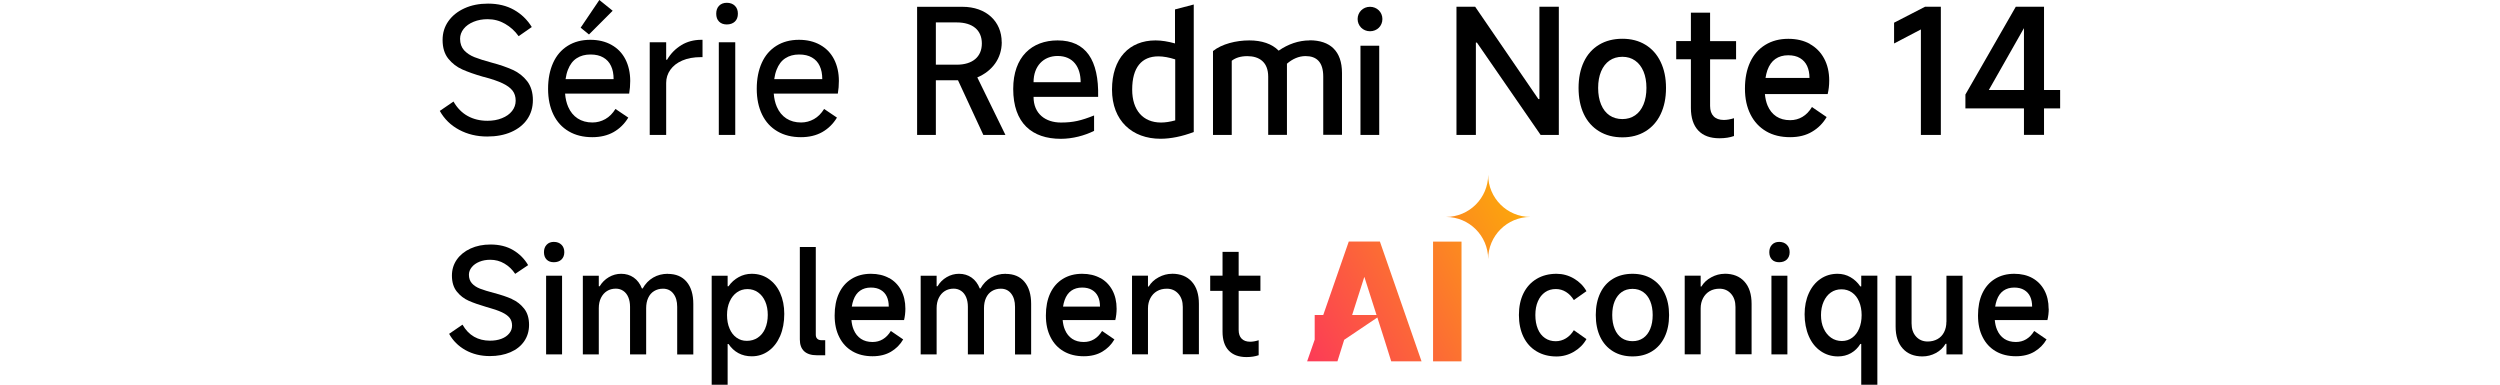 <?xml version="1.0" encoding="UTF-8"?><svg id="a" xmlns="http://www.w3.org/2000/svg" width="456" height="70.17" xmlns:xlink="http://www.w3.org/1999/xlink" viewBox="0 0 456 70.17"><defs><linearGradient id="b" x1="234.78" y1="60.73" x2="280.98" y2="34.06" gradientUnits="userSpaceOnUse"><stop offset="0" stop-color="#fc3958"/><stop offset="1" stop-color="#fcb303"/></linearGradient><linearGradient id="c" x1="236.76" y1="64.16" x2="282.95" y2="37.49" xlink:href="#b"/><linearGradient id="d" x1="239.59" y1="69.07" x2="285.79" y2="42.4" xlink:href="#b"/></defs><polygon points="280.79 18.07 280.6 18.07 269.07 1.23 265.66 1.23 265.66 24.61 269.2 24.61 269.2 7.77 269.39 7.77 281.01 24.61 284.33 24.61 284.33 1.23 280.79 1.23 280.79 18.07"/><path d="m300.12,8.16c-1.2-.73-2.6-1.09-4.2-1.09s-3.04.36-4.25,1.09c-1.21.73-2.14,1.77-2.78,3.13-.64,1.36-.96,2.94-.96,4.75s.32,3.42.96,4.77c.64,1.35,1.57,2.39,2.78,3.13,1.21.74,2.63,1.11,4.25,1.11s3-.36,4.2-1.09c1.2-.73,2.13-1.77,2.78-3.13.65-1.36.98-2.95.98-4.79s-.33-3.4-.98-4.75c-.65-1.36-1.58-2.4-2.78-3.13Zm-.35,10.91c-.36.86-.87,1.52-1.53,1.97-.66.45-1.44.68-2.32.68s-1.69-.23-2.35-.68c-.66-.45-1.17-1.11-1.53-1.97-.36-.86-.54-1.87-.54-3.03s.18-2.16.54-3.02c.36-.85.87-1.51,1.53-1.97.66-.46,1.45-.69,2.35-.69s1.66.23,2.32.69c.66.46,1.17,1.12,1.53,1.97.36.85.54,1.86.54,3.02s-.18,2.17-.54,3.03Z"/><path d="m311.93,2.31h-3.51v5.18h-2.68v3.32h2.68v8.88c0,1.79.45,3.16,1.34,4.11.89.95,2.18,1.42,3.87,1.42,1.01,0,1.9-.14,2.65-.41v-3.25c-.67.21-1.3.32-1.86.32-.8,0-1.42-.22-1.85-.66-.43-.44-.65-1.07-.65-1.9v-8.5h4.74v-3.32h-4.74V2.31Z"/><path d="m330.13,8.01c-1.12-.62-2.43-.93-3.95-.93-1.6,0-3,.37-4.2,1.11-1.2.74-2.12,1.78-2.75,3.14-.63,1.36-.95,2.96-.95,4.82s.34,3.38,1.01,4.72c.67,1.34,1.63,2.36,2.86,3.08,1.23.72,2.69,1.07,4.37,1.07,1.56,0,2.9-.33,4.01-1,1.12-.66,2-1.55,2.65-2.67l-2.68-1.83c-.48.8-1.06,1.4-1.74,1.8-.67.4-1.42.6-2.24.6-.99,0-1.83-.23-2.53-.69-.69-.46-1.22-1.12-1.58-1.97-.26-.61-.42-1.32-.49-2.1h11.45c.19-.8.28-1.62.28-2.46,0-1.54-.31-2.88-.93-4.03-.62-1.15-1.49-2.03-2.61-2.65Zm-8.1,6.21c.08-.51.19-.98.34-1.41.33-.92.81-1.6,1.45-2.05.64-.45,1.43-.68,2.35-.68.86,0,1.58.17,2.16.52.58.35,1.01.83,1.29,1.44.28.61.43,1.34.43,2.18h-8.03Z"/><polygon points="345.48 4.14 345.48 7.93 350.37 5.37 350.37 24.61 354.01 24.61 354.01 1.23 351.13 1.23 345.48 4.14"/><path d="m375.77,16.42h-2.94V1.23h-5.15l-9.19,16.01v2.53h10.68v4.83h3.66v-4.83h2.94v-3.35Zm-13.01,0l6.41-11.29v11.29h-6.41Z"/><path d="m93.56,12.76c-1.05-.48-2.34-.93-3.85-1.33-1.33-.36-2.38-.69-3.16-1-.78-.31-1.41-.73-1.9-1.26-.48-.54-.73-1.24-.73-2.1,0-.65.22-1.25.65-1.8.43-.55,1.04-.98,1.82-1.3.78-.32,1.63-.47,2.56-.47,1.14,0,2.2.28,3.17.84.98.56,1.81,1.31,2.48,2.26l2.4-1.67c-.82-1.33-1.9-2.37-3.24-3.13-1.34-.76-2.92-1.14-4.75-1.14-1.6,0-3.03.28-4.28.85-1.25.57-2.23,1.35-2.94,2.35-.71,1-1.06,2.14-1.06,3.43,0,1.41.35,2.55,1.04,3.41.69.86,1.55,1.52,2.56,1.97,1.01.45,2.28.9,3.82,1.34l.16.03c1.41.38,2.53.76,3.35,1.15.82.39,1.43.83,1.82,1.33.39.5.58,1.11.58,1.85,0,.69-.22,1.32-.66,1.88-.44.56-1.06,1-1.85,1.31-.79.32-1.67.47-2.64.47-1.35,0-2.55-.29-3.6-.87-1.05-.58-1.92-1.46-2.59-2.64l-2.5,1.71c.82,1.47,1.99,2.62,3.52,3.44,1.53.82,3.24,1.23,5.13,1.23,1.66,0,3.12-.27,4.37-.82,1.25-.55,2.23-1.32,2.92-2.32.69-1,1.04-2.17,1.04-3.52s-.35-2.53-1.04-3.43c-.69-.89-1.57-1.58-2.62-2.07Z"/><polygon points="111.75 1.96 109.32 0 105.91 5.05 107.43 6.29 111.75 1.96"/><path d="m111.53,8.18c-1.1-.61-2.38-.92-3.85-.92-1.58,0-2.95.36-4.12,1.09-1.17.73-2.06,1.76-2.67,3.11-.61,1.35-.92,2.93-.92,4.74s.33,3.38.98,4.71c.65,1.33,1.58,2.34,2.8,3.05,1.21.71,2.64,1.06,4.28,1.06,1.49,0,2.79-.31,3.89-.93,1.09-.62,1.99-1.5,2.68-2.64l-2.34-1.58c-.51.82-1.12,1.44-1.85,1.85-.73.41-1.51.62-2.35.62-1.05,0-1.95-.25-2.7-.74-.75-.49-1.32-1.19-1.72-2.1-.31-.71-.5-1.52-.57-2.43h11.69c.13-.76.19-1.53.19-2.31,0-1.49-.3-2.81-.88-3.95-.59-1.14-1.43-2.01-2.53-2.62Zm-8.37,6.25c.09-.63.23-1.2.43-1.71.37-.95.9-1.65,1.6-2.1.69-.45,1.53-.68,2.5-.68s1.71.18,2.34.54c.63.36,1.11.87,1.42,1.55.32.67.47,1.47.47,2.4h-8.75Z"/><path d="m124.29,8.23c-1.07.64-1.95,1.53-2.62,2.67h-.16v-3.19h-3v16.9h3v-9.48c0-.88.25-1.68.76-2.4.51-.72,1.23-1.28,2.18-1.69s2.08-.62,3.41-.62h.28v-3.16h-.22c-1.35,0-2.56.32-3.63.96Z"/><path d="m132.57.51c-.59,0-1.06.18-1.41.54-.35.36-.52.84-.52,1.45s.17,1.09.52,1.44c.35.35.82.52,1.41.52s1.1-.17,1.47-.52c.37-.35.55-.83.55-1.44s-.18-1.09-.55-1.45c-.37-.36-.86-.54-1.47-.54Z"/><rect x="131.11" y="7.71" width="3" height="16.9"/><path d="m149.59,8.18c-1.1-.61-2.38-.92-3.85-.92-1.58,0-2.95.36-4.12,1.09-1.17.73-2.06,1.76-2.67,3.11-.61,1.35-.92,2.93-.92,4.74s.33,3.38.98,4.71c.65,1.33,1.58,2.34,2.8,3.05,1.21.71,2.64,1.06,4.28,1.06,1.49,0,2.79-.31,3.89-.93,1.09-.62,1.99-1.5,2.68-2.64l-2.34-1.58c-.51.82-1.12,1.44-1.85,1.85-.73.41-1.51.62-2.35.62-1.05,0-1.95-.25-2.7-.74-.75-.49-1.32-1.19-1.72-2.1-.31-.71-.5-1.52-.57-2.43h11.69c.13-.76.19-1.53.19-2.31,0-1.49-.3-2.81-.88-3.95-.59-1.14-1.43-2.01-2.53-2.62Zm-8.37,6.25c.09-.63.23-1.2.43-1.71.37-.95.9-1.65,1.6-2.1.69-.45,1.53-.68,2.5-.68s1.71.18,2.34.54c.63.36,1.11.87,1.42,1.55.32.67.47,1.47.47,2.4h-8.75Z"/><path d="m249.89,1.24c-1.29,0-2.26,1-2.26,2.23s.97,2.23,2.26,2.23,2.26-.97,2.26-2.23-1-2.23-2.26-2.23Z"/><rect x="248.15" y="8.34" width="3.42" height="16.27"/><path d="m238.88,7.37c-2,0-3.94.68-5.65,1.87-1.23-1.26-3.1-1.87-5.36-1.87-2.42,0-5,.65-6.62,1.94v15.3h3.42v-13.53c.71-.55,1.65-.84,2.84-.84,2.16,0,3.81,1.07,3.81,3.74v10.62h3.42v-12.98c.97-.84,2.13-1.39,3.39-1.39,2,0,3.23,1.07,3.23,3.74v10.62h3.42v-11.27c0-4-2.16-5.97-5.91-5.97Z"/><path d="m214.32,7.92c-1.26-.35-2.45-.55-3.55-.55-4.78,0-7.94,3.26-7.94,8.97s3.71,8.97,8.84,8.97c1.87,0,3.94-.42,6.07-1.23V.82l-3.42.9v6.2Zm.03,14.04c-.94.26-1.81.39-2.58.39-3.29,0-5.26-2.26-5.26-6,0-4.07,1.74-6.07,4.78-6.07.9,0,1.94.19,3.07.55v11.14Z"/><path d="m192.91,7.37c-4.71,0-8.1,3-8.1,8.85,0,6.26,3.45,9.1,8.68,9.1,2.13,0,4.33-.58,6.07-1.45v-2.81c-2.36.94-3.81,1.29-6.04,1.29-2.81,0-5-1.58-5-4.68h11.78c.16-6.75-2.26-10.3-7.39-10.3Zm-4.39,7.62c0-2.94,1.81-4.78,4.39-4.78,2.84,0,4.2,2.03,4.2,4.78h-8.59Z"/><path d="m182.71,7.7c0-3.78-2.81-6.46-7.17-6.46h-8.26v23.37h3.42v-9.97h4.04l4.62,9.97h4.03l-5.13-10.49c2.74-1.16,4.46-3.49,4.46-6.42Zm-8.2,4.1h-3.81v-7.71h3.81c2.91,0,4.58,1.42,4.58,3.84s-1.68,3.87-4.58,3.87Z"/><path d="m93.37,54.54c-.88-.4-1.97-.76-3.26-1.1-1.08-.28-1.93-.55-2.56-.79-.63-.25-1.12-.57-1.48-.98-.36-.41-.54-.93-.54-1.56,0-.49.17-.95.52-1.38.34-.42.81-.75,1.4-.99.59-.24,1.25-.36,1.97-.36.94,0,1.8.23,2.58.69.79.46,1.44,1.09,1.97,1.88l2.36-1.59c-.67-1.15-1.58-2.06-2.73-2.74-1.15-.68-2.52-1.02-4.13-1.02-1.36,0-2.57.24-3.64.73-1.07.49-1.9,1.16-2.5,2.01-.6.86-.9,1.83-.9,2.93,0,1.2.3,2.17.89,2.91.59.74,1.32,1.3,2.17,1.68s1.93.75,3.22,1.13l.13.03c1.15.32,2.04.63,2.69.93.64.3,1.12.64,1.42,1.02.3.38.45.85.45,1.42,0,.53-.17,1.01-.52,1.43-.34.42-.82.75-1.43.98-.61.23-1.3.34-2.08.34-1.09,0-2.06-.24-2.9-.72-.84-.48-1.54-1.21-2.11-2.2l-2.44,1.67c.69,1.25,1.68,2.24,2.98,2.97,1.3.72,2.78,1.09,4.44,1.09,1.41,0,2.66-.23,3.75-.7,1.09-.47,1.92-1.13,2.52-2,.59-.86.89-1.86.89-2.99,0-1.22-.3-2.21-.9-2.97-.6-.76-1.34-1.34-2.22-1.73Z"/><rect x="99.61" y="50.29" width="2.91" height="14.35"/><path d="m101.02,44.12c-.55,0-.98.17-1.31.52-.33.34-.49.8-.49,1.36s.16,1.01.48,1.34.76.49,1.32.49,1.05-.16,1.39-.49c.34-.33.52-.77.52-1.34s-.17-1.02-.52-1.36c-.34-.34-.81-.52-1.39-.52Z"/><path d="m121.83,49.94c-1.01,0-1.9.23-2.69.69-.79.46-1.43,1.12-1.92,1.99h-.13c-.35-.88-.86-1.55-1.51-2-.65-.45-1.41-.68-2.28-.68-.79,0-1.54.2-2.24.61-.7.41-1.26.96-1.68,1.67h-.16v-1.93h-2.91v14.35h2.91v-8.42c0-.72.13-1.35.4-1.89s.63-.95,1.09-1.24c.46-.29,1-.44,1.62-.44.51,0,.97.14,1.36.41.4.27.7.66.91,1.15.21.49.32,1.08.32,1.75v8.69h2.94v-8.42c0-.72.12-1.35.37-1.89.25-.54.6-.95,1.07-1.24.47-.29,1.01-.44,1.63-.44.79,0,1.43.3,1.89.9.47.6.7,1.4.7,2.41v8.69h2.94v-9.22c0-1.73-.41-3.08-1.22-4.04-.81-.96-1.95-1.44-3.42-1.44Z"/><path d="m140.18,50.85c-.9-.61-1.92-.91-3.07-.91-.85,0-1.64.2-2.38.61s-1.36.96-1.85,1.67h-.16v-1.93h-2.91v19.89h2.91v-7.44h.16c.48.72,1.08,1.28,1.8,1.67.72.39,1.54.58,2.44.58,1.15,0,2.17-.33,3.07-.98s1.6-1.56,2.11-2.73c.5-1.17.75-2.51.75-4.02,0-1.43-.25-2.7-.75-3.81-.5-1.11-1.2-1.97-2.11-2.58Zm-.61,9.08c-.32.72-.77,1.27-1.35,1.66-.58.39-1.24.58-1.99.58s-1.33-.19-1.88-.58c-.55-.39-.98-.94-1.28-1.66-.31-.71-.46-1.54-.46-2.48s.16-1.73.48-2.45.76-1.27,1.32-1.67c.56-.4,1.21-.6,1.93-.6s1.37.2,1.93.6c.56.4,1,.95,1.31,1.67.31.71.46,1.53.46,2.45s-.16,1.76-.48,2.48Z"/><path d="m149.06,61.78c-.18-.18-.26-.42-.26-.74v-15.99h-2.91v16.87c0,.94.26,1.65.78,2.14.52.49,1.3.74,2.34.74h1.51v-2.75h-.69c-.34,0-.59-.09-.77-.27Z"/><path d="m162.16,50.72c-.94-.52-2.04-.78-3.31-.78-1.34,0-2.52.31-3.52.93-1.01.62-1.77,1.5-2.3,2.63-.53,1.14-.79,2.48-.79,4.04s.28,2.84.85,3.96c.56,1.12,1.36,1.98,2.4,2.58,1.03.6,2.25.9,3.67.9,1.31,0,2.43-.28,3.36-.83s1.68-1.3,2.22-2.24l-2.25-1.54c-.41.67-.89,1.17-1.46,1.51-.57.34-1.19.5-1.88.5-.83,0-1.54-.19-2.12-.58s-1.02-.94-1.32-1.66c-.22-.51-.35-1.1-.41-1.76h9.6c.16-.67.24-1.36.24-2.07,0-1.29-.26-2.41-.78-3.38-.52-.96-1.25-1.7-2.18-2.22Zm-6.79,5.2c.07-.43.16-.83.29-1.18.27-.77.68-1.34,1.22-1.72.54-.38,1.2-.57,1.97-.57.72,0,1.33.15,1.81.44.49.29.85.69,1.09,1.2.24.51.36,1.12.36,1.83h-6.74Z"/><path d="m183.45,49.94c-1.01,0-1.9.23-2.69.69-.79.46-1.43,1.12-1.92,1.99h-.13c-.35-.88-.86-1.55-1.51-2-.65-.45-1.41-.68-2.28-.68-.79,0-1.54.2-2.24.61-.7.41-1.26.96-1.68,1.67h-.16v-1.93h-2.91v14.35h2.91v-8.42c0-.72.13-1.35.4-1.89s.63-.95,1.09-1.24c.46-.29,1-.44,1.62-.44.51,0,.97.14,1.36.41.4.27.7.66.91,1.15.21.49.32,1.08.32,1.75v8.69h2.94v-8.42c0-.72.12-1.35.37-1.89.25-.54.6-.95,1.07-1.24.47-.29,1.01-.44,1.63-.44.79,0,1.43.3,1.89.9.47.6.7,1.4.7,2.41v8.69h2.94v-9.22c0-1.73-.41-3.08-1.22-4.04-.81-.96-1.95-1.44-3.42-1.44Z"/><path d="m200.69,50.72c-.94-.52-2.04-.78-3.31-.78-1.34,0-2.52.31-3.52.93-1.01.62-1.77,1.5-2.3,2.63-.53,1.14-.79,2.48-.79,4.04s.28,2.84.85,3.96c.56,1.12,1.36,1.98,2.4,2.58,1.03.6,2.25.9,3.67.9,1.31,0,2.43-.28,3.36-.83s1.68-1.3,2.22-2.24l-2.25-1.54c-.41.67-.89,1.17-1.46,1.51-.57.34-1.19.5-1.88.5-.83,0-1.54-.19-2.12-.58s-1.02-.94-1.32-1.66c-.22-.51-.35-1.1-.41-1.76h9.6c.16-.67.24-1.36.24-2.07,0-1.29-.26-2.41-.78-3.38-.52-.96-1.25-1.7-2.18-2.22Zm-6.79,5.2c.07-.43.16-.83.29-1.18.27-.77.68-1.34,1.22-1.72.54-.38,1.2-.57,1.97-.57.72,0,1.33.15,1.81.44.49.29.85.69,1.09,1.2.24.51.36,1.12.36,1.83h-6.74Z"/><path d="m213.78,49.94c-.85,0-1.66.21-2.45.64-.79.42-1.39.99-1.81,1.69h-.13v-1.99h-2.91v14.35h2.91v-8.37c0-.71.15-1.33.44-1.88.29-.55.69-.97,1.2-1.27.51-.3,1.11-.45,1.8-.45.85,0,1.54.3,2.09.91.55.61.82,1.42.82,2.42v8.63h2.94v-9.19c0-1.75-.43-3.1-1.3-4.06s-2.07-1.44-3.6-1.44Z"/><path d="m225.93,45.94h-2.94v4.34h-2.25v2.78h2.25v7.44c0,1.5.38,2.65,1.13,3.44.75.79,1.83,1.19,3.24,1.19.85,0,1.59-.12,2.22-.34v-2.73c-.57.18-1.09.27-1.56.27-.67,0-1.19-.19-1.55-.56-.36-.37-.54-.9-.54-1.59v-7.12h3.97v-2.78h-3.97v-4.34Z"/><path d="m281.82,53.3c.56-.39,1.21-.58,1.97-.58.67,0,1.29.18,1.85.53.56.35,1.04.85,1.43,1.48l2.3-1.62c-.53-.95-1.29-1.72-2.28-2.3-.99-.58-2.05-.87-3.18-.87-1.38,0-2.59.31-3.63.93-1.04.62-1.84,1.5-2.4,2.63-.56,1.14-.83,2.46-.83,3.96s.28,2.85.83,3.99c.56,1.14,1.35,2.02,2.4,2.64,1.04.62,2.25.93,3.63.93,1.13,0,2.19-.29,3.18-.87.99-.58,1.75-1.35,2.28-2.3l-2.3-1.62c-.39.64-.87,1.13-1.44,1.48-.57.35-1.2.53-1.87.53-.74,0-1.4-.19-1.96-.58-.57-.39-1-.94-1.3-1.67-.3-.72-.45-1.56-.45-2.52s.15-1.79.46-2.5c.31-.72.74-1.27,1.3-1.66Z"/><path d="m301.29,50.85c-1.01-.61-2.18-.91-3.52-.91s-2.55.3-3.56.91c-1.02.61-1.79,1.48-2.33,2.62-.54,1.14-.81,2.47-.81,3.99s.27,2.87.81,4c.54,1.13,1.32,2,2.33,2.62,1.01.62,2.2.93,3.56.93s2.52-.3,3.52-.91c1.01-.61,1.78-1.48,2.33-2.62s.82-2.48.82-4.01-.27-2.85-.82-3.99-1.32-2.01-2.33-2.62Zm-.29,9.15c-.3.72-.73,1.28-1.28,1.66-.56.38-1.2.57-1.95.57s-1.42-.19-1.97-.57-.98-.93-1.28-1.66c-.3-.72-.45-1.57-.45-2.54s.15-1.81.45-2.53c.3-.71.73-1.27,1.28-1.66.56-.39,1.21-.58,1.97-.58s1.39.19,1.95.58c.56.39.98.94,1.28,1.66.3.72.45,1.56.45,2.53s-.15,1.82-.45,2.54Z"/><path d="m314.59,49.94c-.85,0-1.66.21-2.45.64-.79.42-1.39.99-1.81,1.69h-.13v-1.99h-2.91v14.35h2.91v-8.37c0-.71.15-1.33.44-1.88.29-.55.69-.97,1.2-1.27.51-.3,1.11-.45,1.8-.45.85,0,1.54.3,2.09.91.55.61.82,1.42.82,2.42v8.63h2.94v-9.19c0-1.75-.43-3.1-1.3-4.06-.86-.96-2.07-1.44-3.6-1.44Z"/><rect x="323.11" y="50.29" width="2.91" height="14.35"/><path d="m324.52,44.12c-.55,0-.98.17-1.31.52-.33.34-.49.8-.49,1.36s.16,1.01.48,1.34.76.49,1.32.49,1.05-.16,1.39-.49c.34-.33.52-.77.52-1.34s-.17-1.02-.52-1.36c-.34-.34-.81-.52-1.39-.52Z"/><path d="m339.48,52.24h-.16c-.49-.72-1.1-1.29-1.81-1.69-.71-.41-1.5-.61-2.34-.61-1.17,0-2.2.31-3.11.93-.91.62-1.62,1.49-2.13,2.61-.51,1.12-.77,2.41-.77,3.85s.26,2.83.77,4c.51,1.17,1.23,2.07,2.16,2.71.93.64,1.98.97,3.16.97.88,0,1.67-.2,2.37-.6.7-.4,1.27-.96,1.71-1.68h.16v7.44h2.94v-19.89h-2.94v1.96Zm-.37,7.69c-.3.72-.72,1.27-1.27,1.67-.55.4-1.17.6-1.88.6-.74,0-1.4-.2-1.97-.6-.57-.4-1.02-.95-1.35-1.67-.33-.71-.49-1.53-.49-2.45s.16-1.74.48-2.46c.32-.72.76-1.28,1.32-1.67.56-.39,1.21-.58,1.93-.58s1.36.19,1.92.58c.56.39.99.94,1.3,1.67.31.72.46,1.55.46,2.46s-.15,1.73-.45,2.45Z"/><path d="m355.02,58.71c0,.71-.14,1.33-.42,1.88-.28.55-.68.97-1.2,1.26-.52.29-1.12.44-1.79.44-.87,0-1.57-.3-2.12-.9-.55-.6-.82-1.4-.82-2.41v-8.69h-2.91v9.27c0,1.71.43,3.05,1.3,4.01.86.96,2.06,1.44,3.58,1.44.88,0,1.7-.21,2.46-.62.76-.41,1.35-.98,1.77-1.68h.16v1.93h2.94v-14.35h-2.94v8.42Z"/><path d="m373.67,56.32c0-1.29-.26-2.41-.78-3.38-.52-.96-1.25-1.7-2.18-2.22-.94-.52-2.04-.78-3.31-.78-1.34,0-2.52.31-3.52.93-1.01.62-1.77,1.5-2.3,2.63s-.79,2.48-.79,4.04.28,2.84.85,3.96c.56,1.12,1.36,1.98,2.4,2.58,1.03.6,2.25.9,3.67.9,1.31,0,2.43-.28,3.36-.83.94-.56,1.68-1.3,2.22-2.24l-2.25-1.54c-.41.67-.89,1.17-1.46,1.51-.57.34-1.19.5-1.88.5-.83,0-1.54-.19-2.12-.58-.58-.39-1.02-.94-1.32-1.66-.22-.51-.35-1.1-.41-1.76h9.6c.16-.67.24-1.36.24-2.07Zm-9.75-.4c.07-.43.16-.83.29-1.18.27-.77.68-1.34,1.22-1.72s1.2-.57,1.97-.57c.72,0,1.33.15,1.81.44.49.29.85.69,1.09,1.2.24.51.36,1.12.36,1.83h-6.74Z"/><polygon points="248.87 50.51 246.64 57.46 251.09 57.46 248.87 50.51" style="fill:none;"/><path d="m271.44,31.87c0,4.25-3.45,7.7-7.7,7.7,4.25,0,7.7,3.45,7.7,7.7,0-4.25,3.45-7.7,7.7-7.7-4.25,0-7.7-3.45-7.7-7.7Z" style="fill:url(#b);"/><path d="m245.2,61.97l6.03-4.06,1.34,4.2,1.19,3.8h5.53l-7.6-21.86h-5.67l-4.66,13.41h-1.56v4.49l-1.38,3.96h5.53l1.19-3.8.04-.14Zm3.66-11.46l2.22,6.95h-4.45l2.22-6.95Z" style="fill:url(#c);"/><rect x="261.39" y="44.07" width="5.19" height="21.84" style="fill:url(#d);"/></svg>